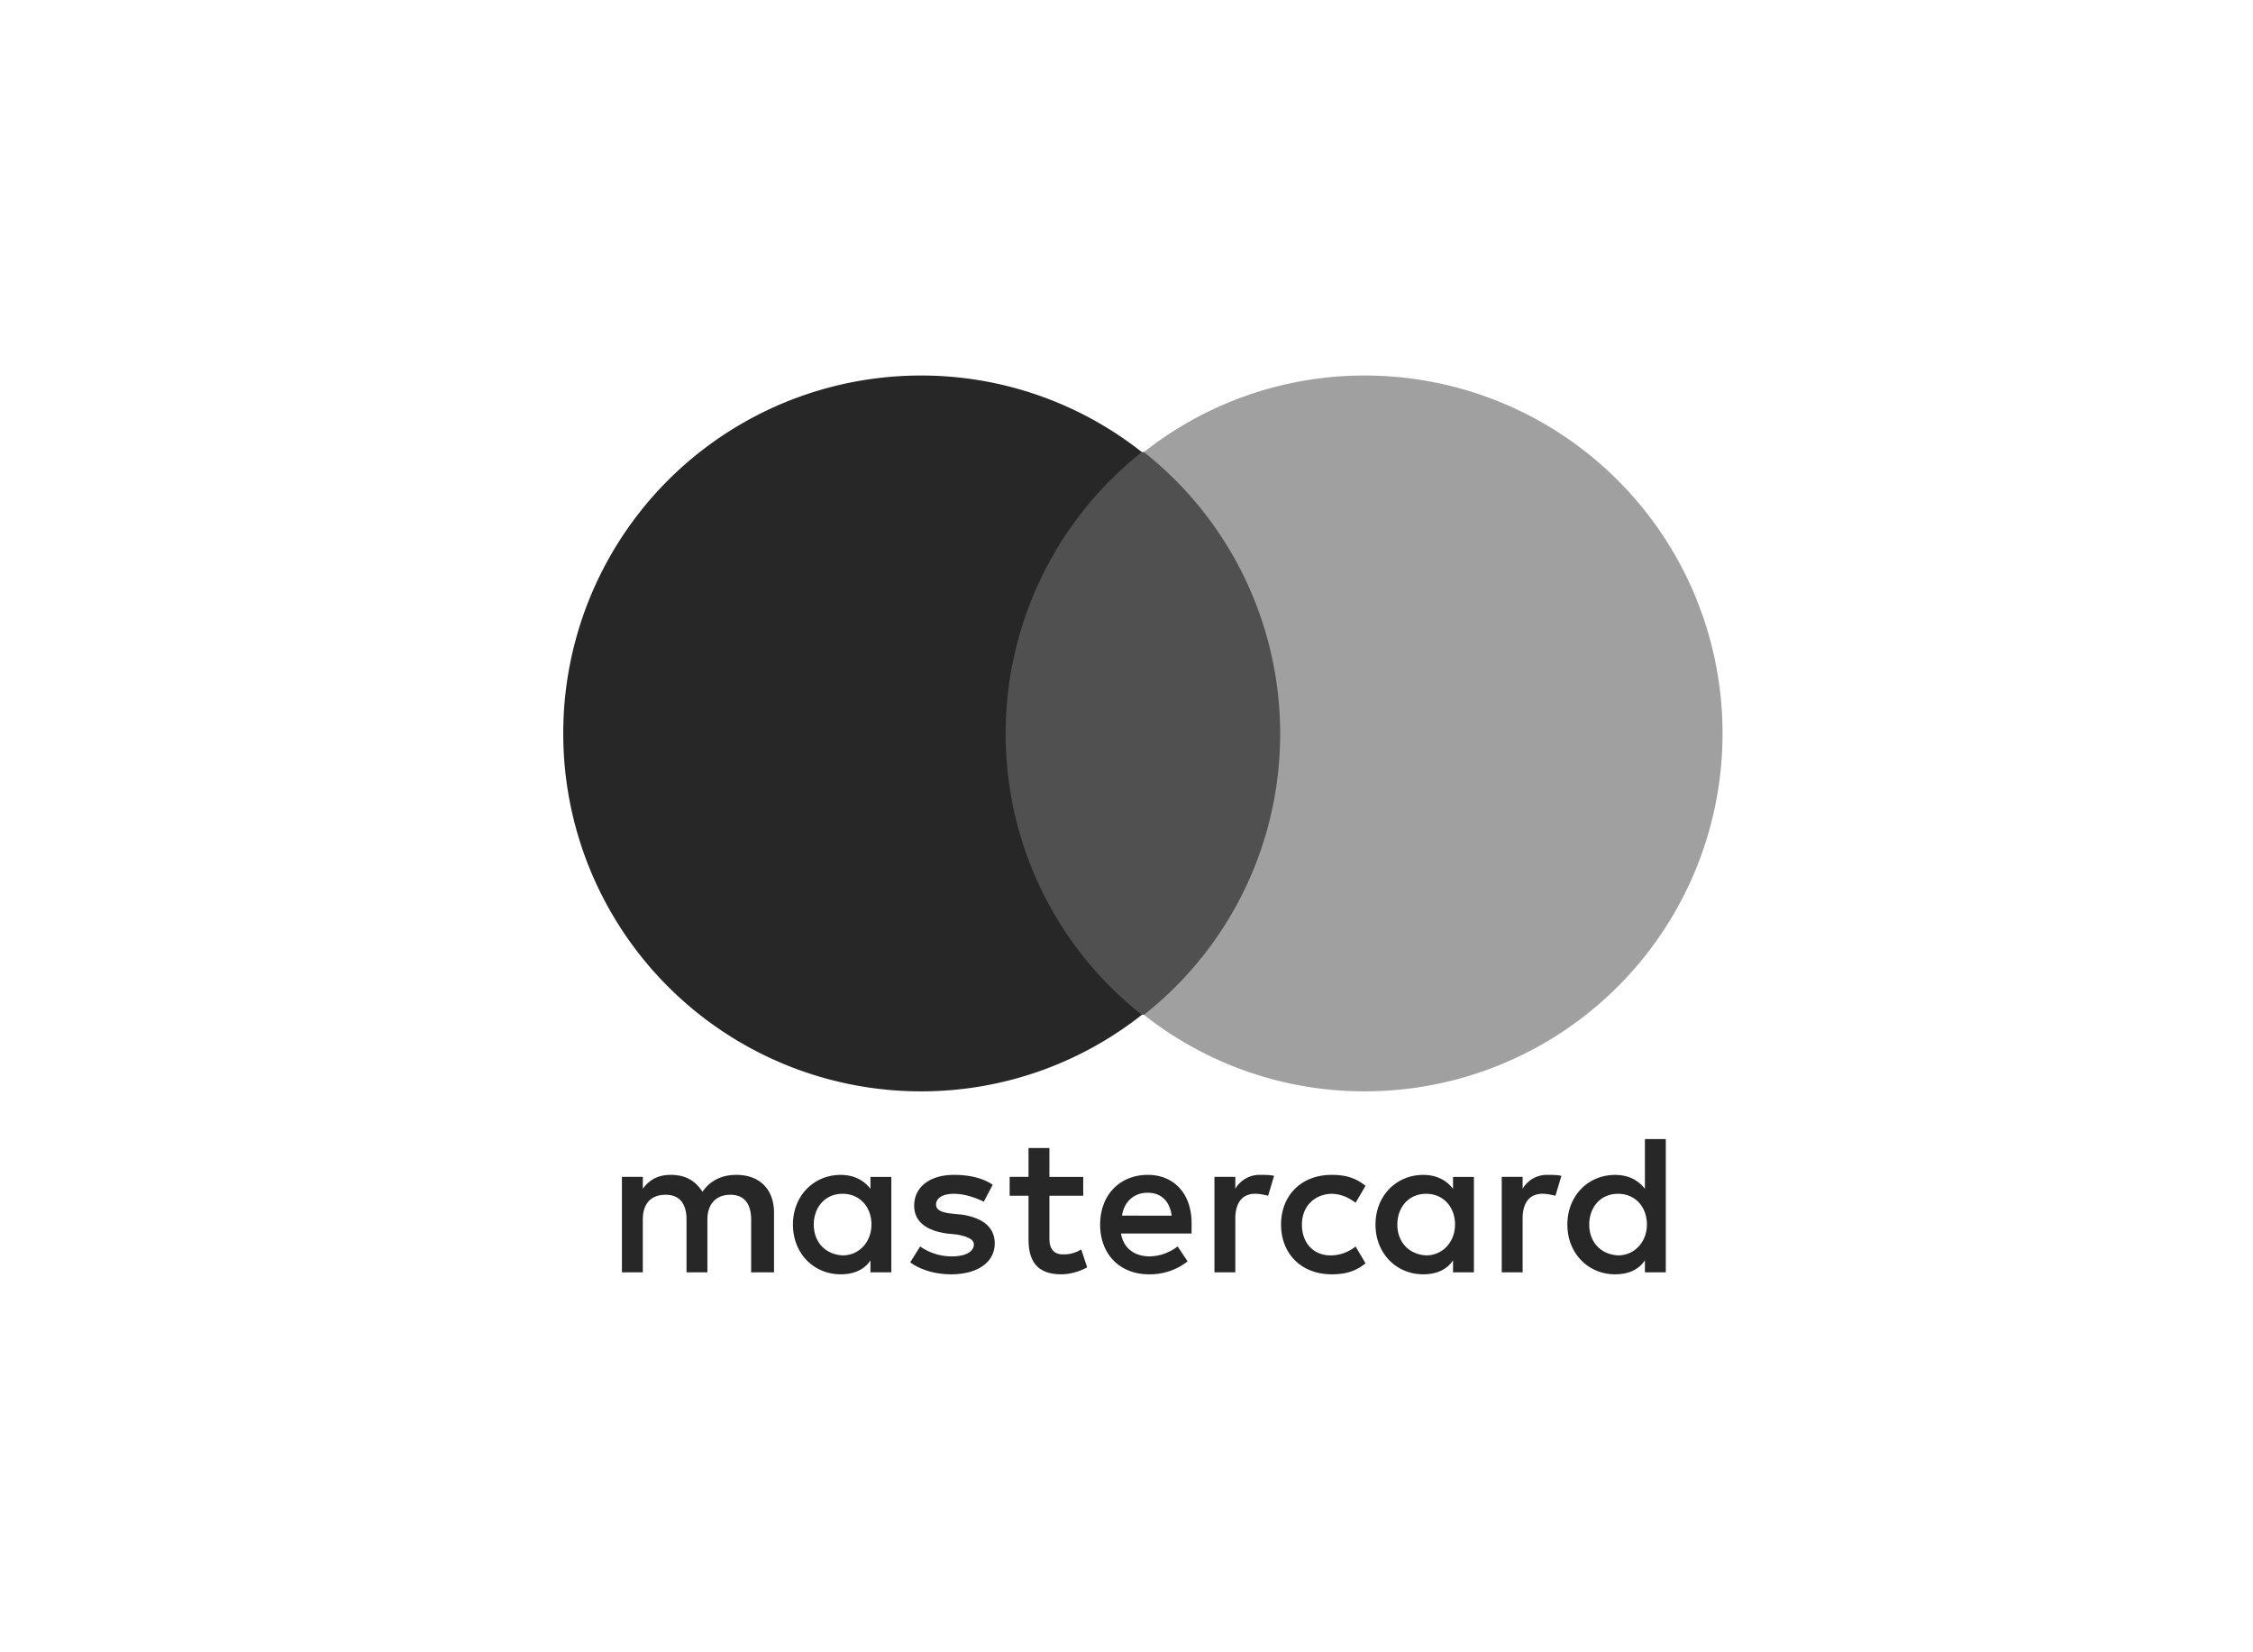 <svg xmlns="http://www.w3.org/2000/svg" width="60" height="44" fill="none" viewBox="0 0 60 44">
  <path fill="#272727" d="M20.613 33.88v-1.588c0-.609-.37-1.006-1.006-1.006-.317 0-.662.106-.9.45-.185-.291-.45-.45-.847-.45-.265 0-.53.08-.741.37v-.317h-.556v2.542h.556v-1.404c0-.45.238-.661.608-.661.371 0 .556.238.556.662v1.403h.556v-1.404c0-.45.265-.661.61-.661.37 0 .555.238.555.662v1.403h.61Zm8.234-2.54h-.9v-.769h-.556v.768h-.503v.503h.503v1.165c0 .583.238.927.874.927.238 0 .502-.08.688-.186l-.159-.476a.871.871 0 0 1-.476.132c-.265 0-.371-.159-.371-.424v-1.138h.9v-.503Zm4.713-.054a.747.747 0 0 0-.662.37v-.317h-.556v2.542h.556v-1.43c0-.423.185-.662.53-.662.105 0 .238.027.344.053l.158-.53c-.106-.026-.264-.026-.37-.026Zm-7.122.265c-.265-.185-.636-.265-1.033-.265-.635 0-1.059.318-1.059.82 0 .425.318.663.874.742l.265.027c.291.053.45.132.45.264 0 .186-.212.318-.583.318-.37 0-.662-.132-.847-.265l-.265.424c.292.212.689.318 1.086.318.741 0 1.165-.344 1.165-.821 0-.45-.344-.688-.874-.768l-.265-.026c-.238-.027-.423-.08-.423-.239 0-.185.185-.29.476-.29.318 0 .636.132.794.21l.239-.45Zm14.773-.265a.747.747 0 0 0-.662.37v-.317h-.556v2.542h.556v-1.43c0-.423.185-.662.53-.662.106 0 .238.027.344.053l.159-.53c-.106-.026-.265-.026-.37-.026Zm-7.095 1.324c0 .768.53 1.324 1.35 1.324.37 0 .635-.08.9-.291l-.265-.45a1.07 1.07 0 0 1-.662.238c-.45 0-.767-.318-.767-.821 0-.477.317-.794.767-.82.239 0 .45.079.662.238l.265-.45c-.265-.212-.53-.292-.9-.292-.82 0-1.35.556-1.35 1.324Zm5.136 0v-1.27h-.556v.317c-.185-.238-.45-.37-.794-.37-.715 0-1.271.555-1.271 1.323 0 .768.556 1.324 1.27 1.324.371 0 .636-.133.795-.371v.318h.556V32.61Zm-2.039 0c0-.45.291-.82.768-.82.45 0 .768.343.768.82 0 .45-.318.82-.768.82-.477-.026-.768-.37-.768-.82Zm-6.645-1.324c-.741 0-1.27.53-1.27 1.324s.529 1.324 1.296 1.324a1.62 1.62 0 0 0 1.033-.344l-.265-.398a1.265 1.265 0 0 1-.741.265c-.344 0-.688-.159-.768-.609h1.88v-.212c.026-.82-.45-1.35-1.165-1.35Zm0 .477c.344 0 .582.211.635.609H29.88c.053-.344.29-.61.688-.61Zm13.794.847v-2.277h-.556v1.324c-.186-.238-.45-.37-.795-.37-.715 0-1.27.555-1.27 1.323 0 .768.556 1.324 1.27 1.324.371 0 .636-.133.795-.371v.318h.556V32.61Zm-2.039 0c0-.45.291-.82.768-.82.45 0 .768.343.768.82 0 .45-.318.82-.768.82-.477-.026-.768-.37-.768-.82Zm-18.586 0v-1.27h-.556v.317c-.185-.238-.45-.37-.794-.37-.715 0-1.27.555-1.27 1.323 0 .768.555 1.324 1.27 1.324.37 0 .636-.133.794-.371v.318h.556V32.61Zm-2.065 0c0-.45.291-.82.768-.82.45 0 .768.343.768.82 0 .45-.318.82-.768.82-.477-.026-.768-.37-.768-.82Z"/>
  <path fill="#505050" d="M26.252 12.038h8.34v14.985h-8.34V12.038Z"/>
  <path fill="#272727" d="M26.782 19.531a9.556 9.556 0 0 1 3.627-7.492A9.472 9.472 0 0 0 24.53 10 9.525 9.525 0 0 0 15 19.531a9.525 9.525 0 0 0 9.531 9.531 9.472 9.472 0 0 0 5.878-2.038 9.517 9.517 0 0 1-3.627-7.493Z"/>
  <path fill="#A0A0A0" d="M34.092 19.531a9.557 9.557 0 0 0-3.628-7.492A9.472 9.472 0 0 1 36.342 10a9.525 9.525 0 0 1 9.531 9.531 9.525 9.525 0 0 1-9.531 9.531 9.472 9.472 0 0 1-5.878-2.038 9.517 9.517 0 0 0 3.628-7.493Z"/>
</svg>
